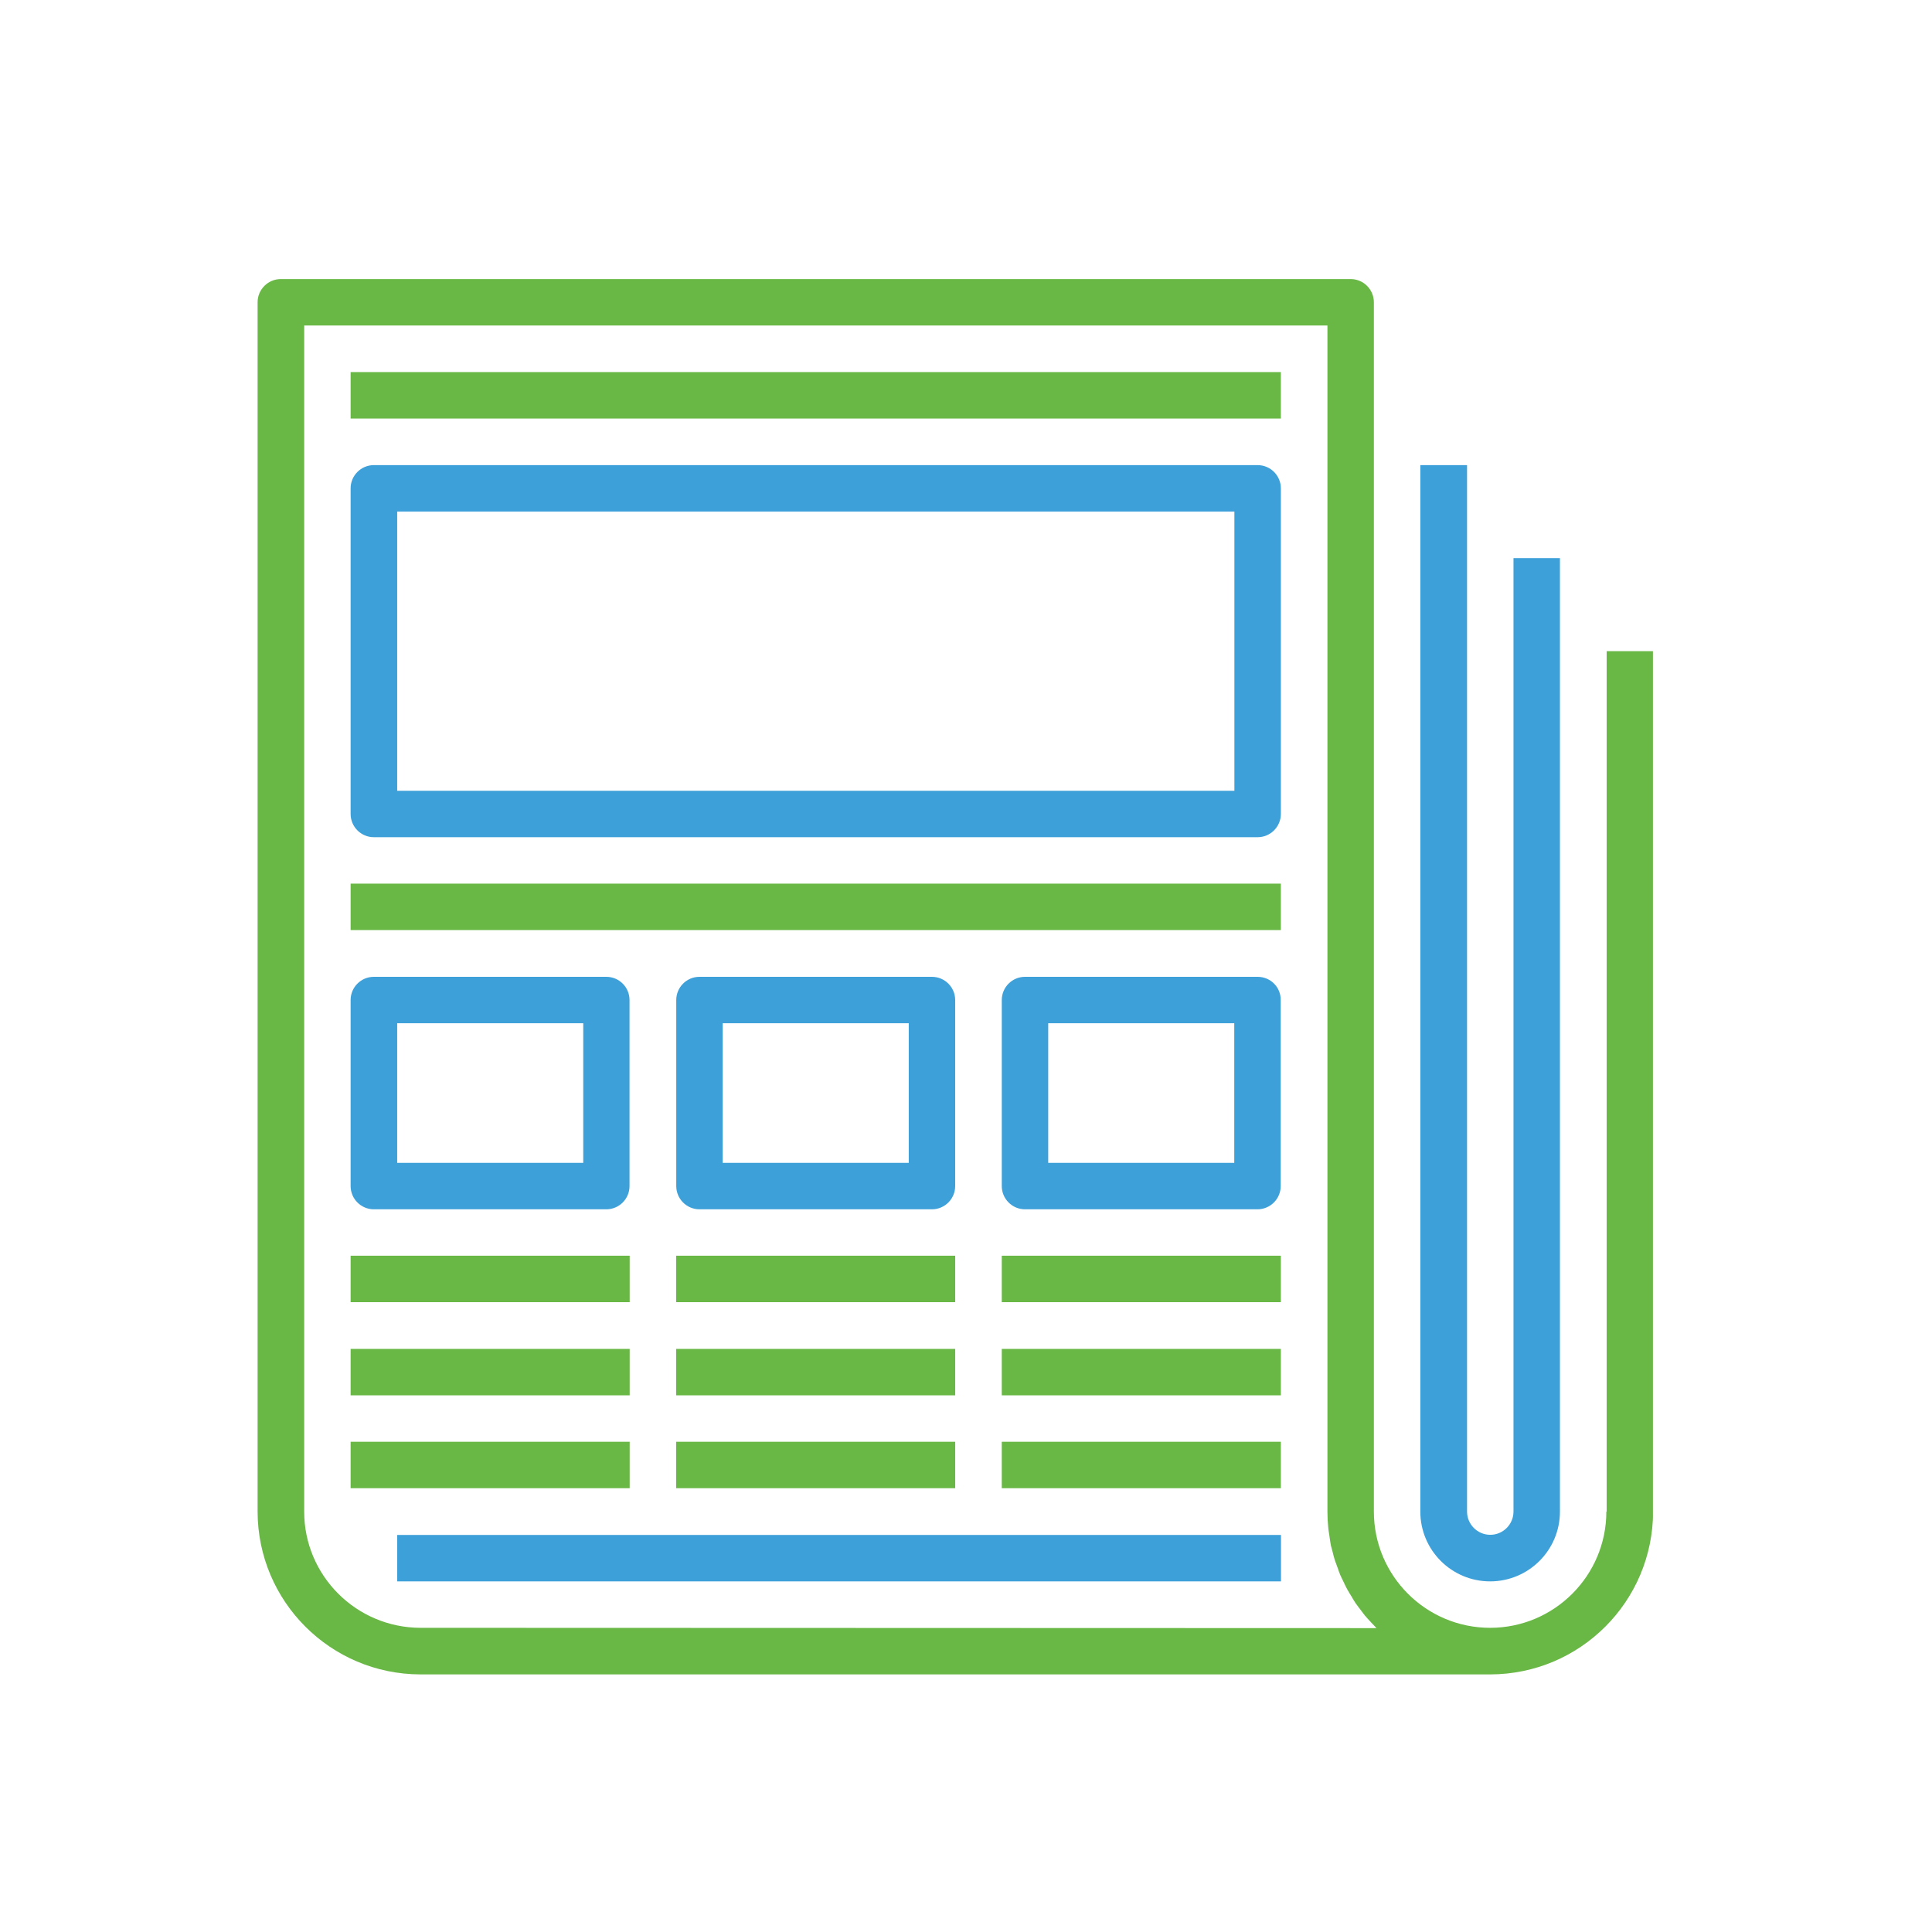<svg width="90" height="90" viewBox="0 0 90 90" fill="none" xmlns="http://www.w3.org/2000/svg">
<g clip-path="url(#clip0_379_35)">
<path d="M16.333 17.333H59.667V19.497H16.333V17.333Z" fill="#69B745"/>
<path d="M16.333 41.163H59.667V43.326H16.333V41.163Z" fill="#69B745"/>
<path d="M58.585 21.667H17.415C16.819 21.667 16.333 22.152 16.333 22.748V37.918C16.333 38.515 16.819 39 17.415 39H58.585C59.181 39 59.667 38.515 59.667 37.918V22.748C59.667 22.152 59.181 21.667 58.585 21.667ZM57.496 36.837H18.503V23.83H57.503V36.837H57.496Z" fill="#3DA0D9"/>
<path d="M17.415 56.334H28.245C28.841 56.334 29.326 55.848 29.326 55.252V46.585C29.326 45.989 28.841 45.504 28.245 45.504H17.415C16.819 45.504 16.333 45.989 16.333 46.585V55.252C16.333 55.848 16.819 56.334 17.415 56.334ZM18.503 47.667H27.17V54.17H18.503V47.667V47.667Z" fill="#3DA0D9"/>
<path d="M43.414 56.334C44.01 56.334 44.496 55.848 44.496 55.252V46.585C44.496 45.989 44.01 45.504 43.414 45.504H32.584C31.988 45.504 31.503 45.989 31.503 46.585V55.252C31.503 55.848 31.988 56.334 32.584 56.334H43.414ZM33.666 47.667H42.333V54.17H33.666V47.667Z" fill="#3DA0D9"/>
<path d="M58.585 45.504H47.748C47.152 45.504 46.667 45.989 46.667 46.585V55.252C46.667 55.848 47.152 56.334 47.748 56.334H58.578C59.175 56.334 59.66 55.848 59.66 55.252V46.585C59.667 45.982 59.181 45.504 58.585 45.504ZM57.497 54.17H48.83V47.667H57.497V54.17Z" fill="#3DA0D9"/>
<path d="M16.333 58.496H29.333V60.66H16.333V58.496Z" fill="#69B745"/>
<path d="M16.333 62.837H29.333V65H16.333V62.837Z" fill="#69B745"/>
<path d="M16.333 67.163H29.333V69.326H16.333V67.163Z" fill="#69B745"/>
<path d="M31.497 58.496H44.497V60.66H31.497V58.496Z" fill="#69B745"/>
<path d="M31.497 62.837H44.497V65H31.497V62.837Z" fill="#69B745"/>
<path d="M31.497 67.163H44.497V69.326H31.497V67.163Z" fill="#69B745"/>
<path d="M46.667 58.496H59.667V60.66H46.667V58.496Z" fill="#69B745"/>
<path d="M46.667 62.837H59.667V65H46.667V62.837Z" fill="#69B745"/>
<path d="M46.667 67.163H59.667V69.326H46.667V67.163Z" fill="#69B745"/>
<path d="M74.83 70.415C74.83 73.403 72.403 75.83 69.415 75.83C66.427 75.83 64 73.403 64 70.415V14.082C64 13.485 63.515 13 62.918 13H13.082C12.485 13 12 13.485 12 14.082V70.415C12.007 74.603 15.397 77.993 19.585 78H69.422C73.609 77.993 77 74.603 77.007 70.415V30.333H74.844V70.415H74.83ZM19.585 75.83C16.597 75.823 14.17 73.403 14.17 70.415V15.163H61.837V70.415C61.837 70.678 61.851 70.935 61.878 71.192C61.885 71.288 61.906 71.386 61.92 71.483C61.941 71.635 61.962 71.795 61.989 71.947C62.01 72.065 62.052 72.176 62.079 72.294C62.107 72.412 62.142 72.557 62.183 72.682C62.225 72.807 62.274 72.925 62.315 73.043C62.357 73.16 62.391 73.272 62.44 73.382C62.489 73.493 62.558 73.625 62.613 73.743C62.662 73.847 62.71 73.951 62.766 74.048C62.828 74.166 62.904 74.277 62.974 74.395C63.029 74.492 63.085 74.589 63.147 74.679C63.223 74.79 63.307 74.894 63.39 75.005C63.459 75.095 63.522 75.185 63.591 75.268C63.66 75.352 63.764 75.462 63.854 75.559C63.944 75.656 64.007 75.726 64.09 75.809C64.097 75.816 64.111 75.83 64.118 75.844L19.585 75.83Z" fill="#69B745"/>
<path d="M66.164 21.667V70.415C66.164 72.211 67.62 73.667 69.416 73.667C71.212 73.667 72.668 72.211 72.668 70.415V26H70.504V70.415C70.504 71.011 70.019 71.497 69.423 71.497C68.826 71.497 68.341 71.011 68.341 70.415V21.667H66.164Z" fill="#3DA0D9"/>
<path d="M18.503 71.504H59.673V73.667H18.503V71.504Z" fill="#3DA0D9"/>
</g>
<defs>
<clipPath id="clip0_379_35">
<rect width="65" height="65" fill="white" transform="translate(12 13)"/>
</clipPath>
</defs>
</svg>

